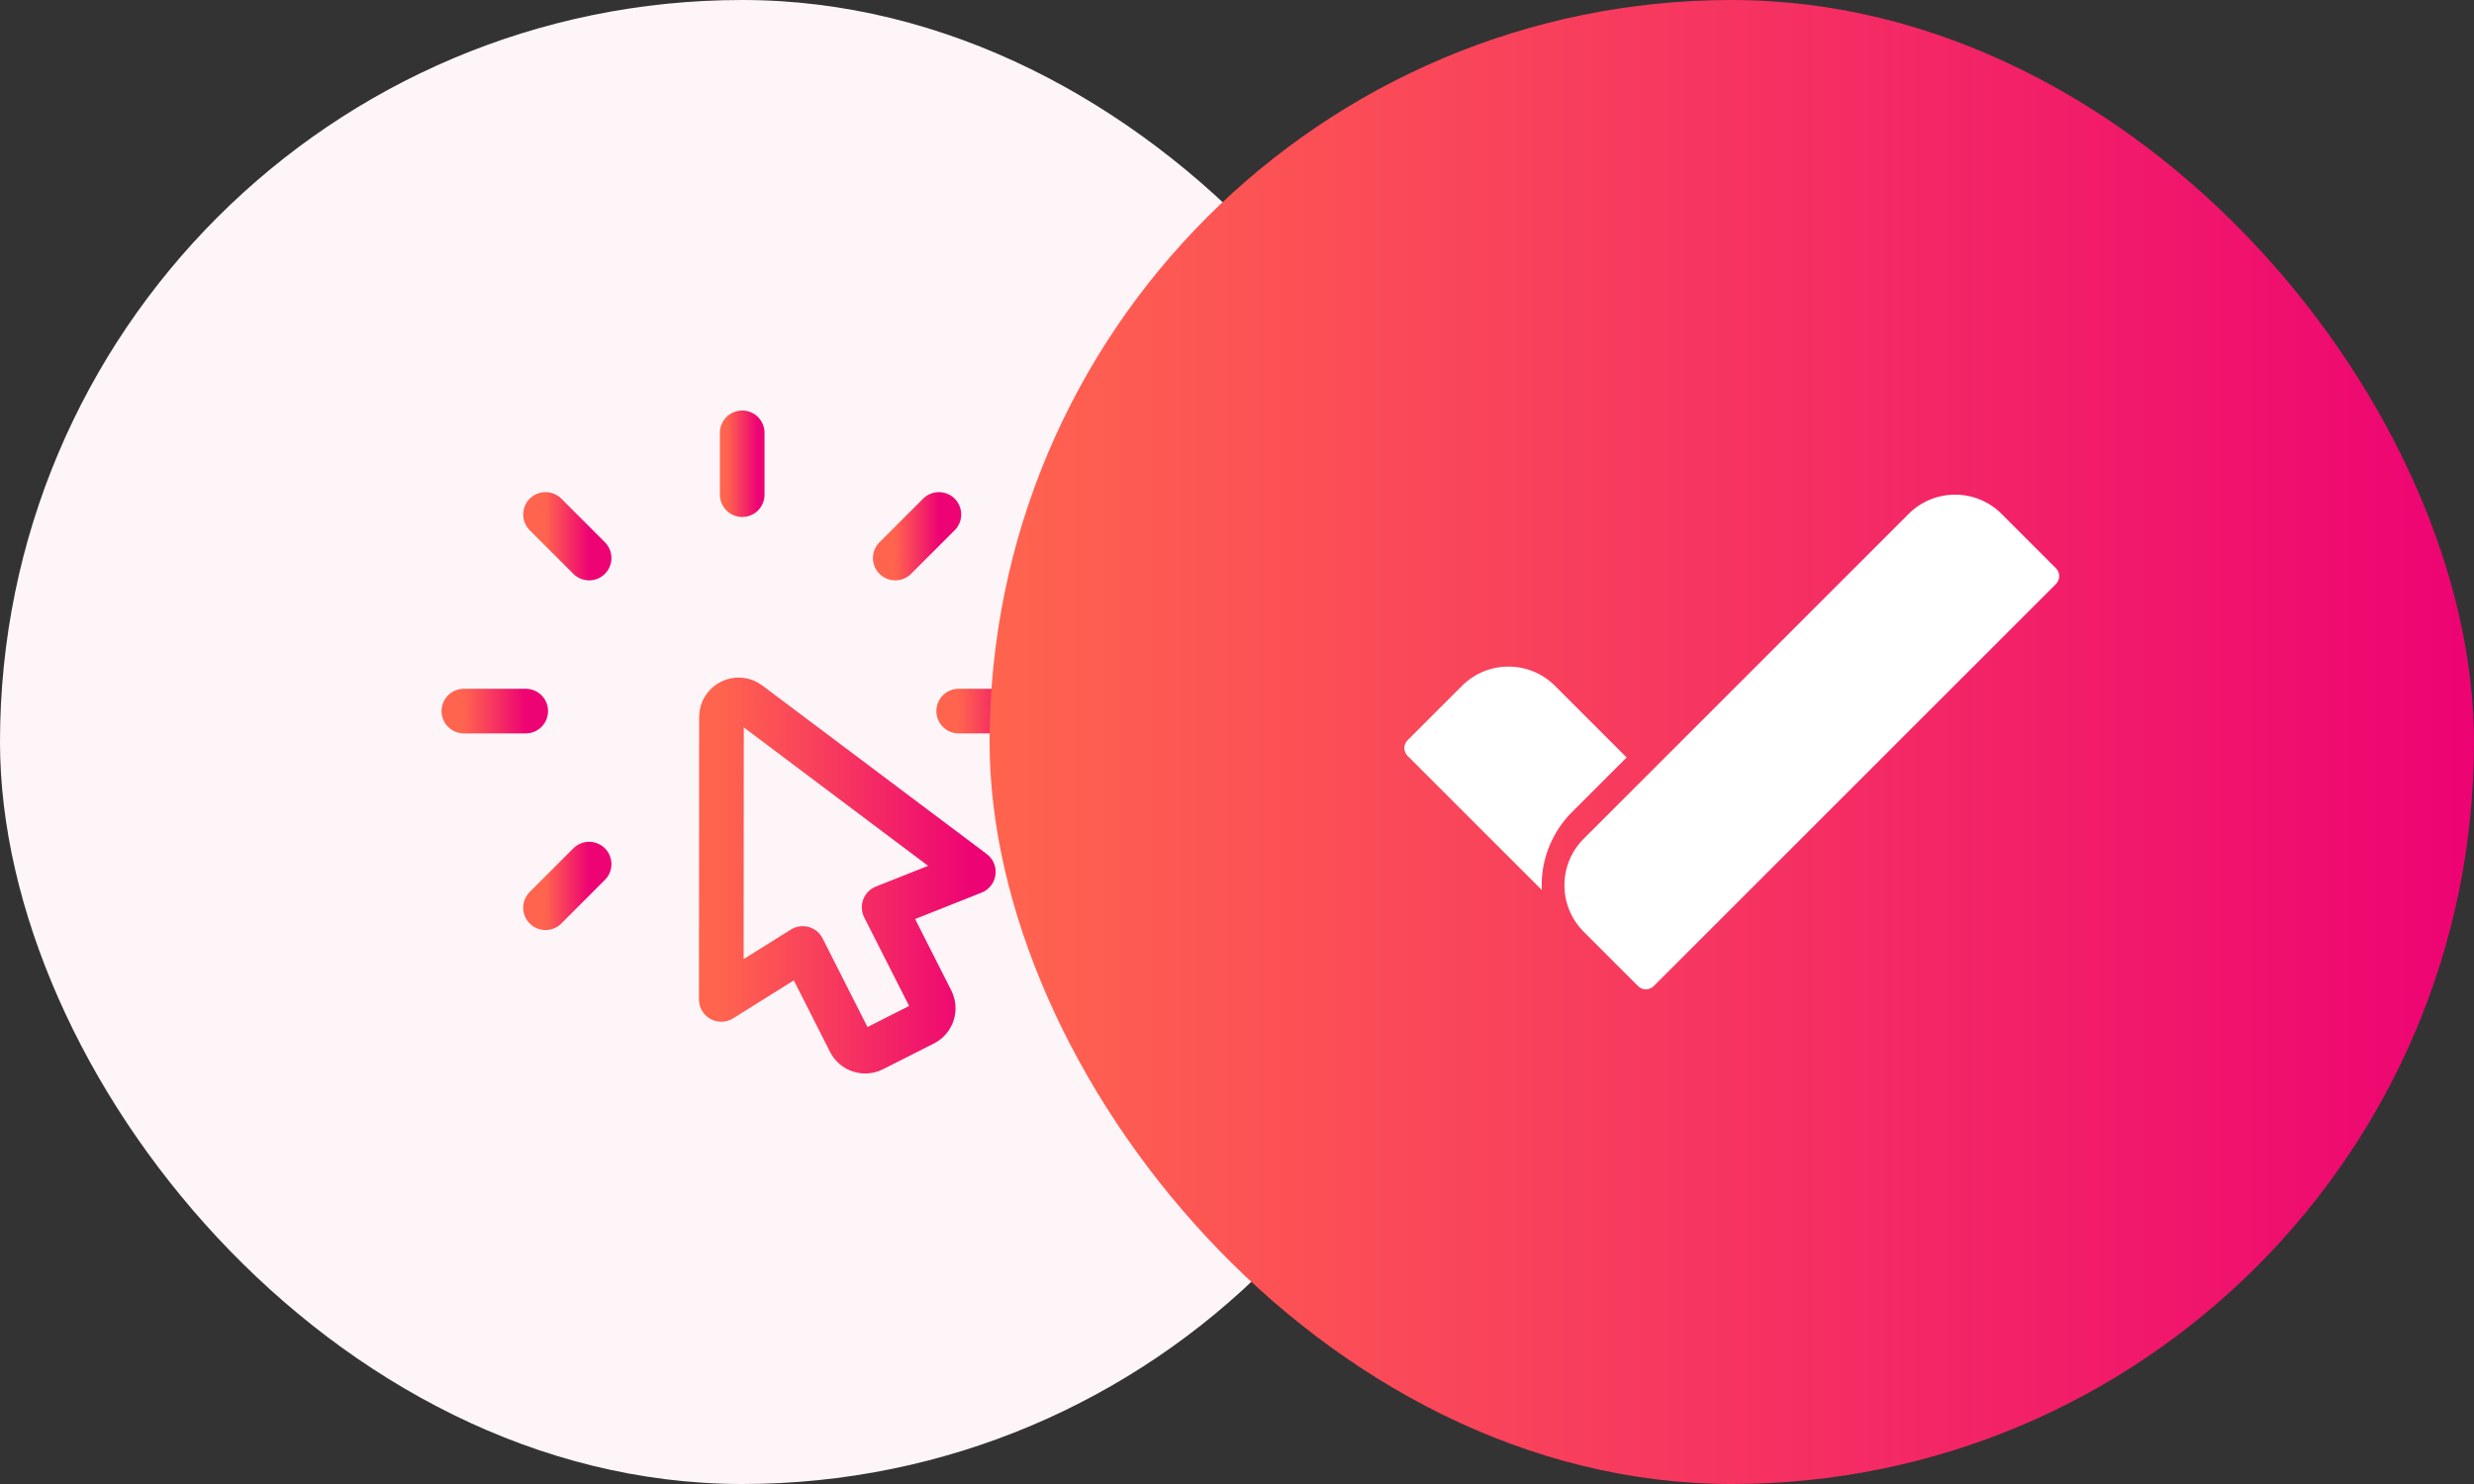 <svg xmlns="http://www.w3.org/2000/svg" width="80" height="48" viewBox="0 0 80 48" fill="none"><rect x="0" y="0" width="80" height="48" fill="#333333" stroke="none"/><rect width="48" height="48" rx="24" fill="#FEF5F9"></rect><path fill-rule="evenodd" clip-rule="evenodd" d="M28.59 29.346L30.117 32.363C30.255 32.636 30.146 32.969 29.873 33.107L28.227 33.94C27.954 34.078 27.621 33.969 27.483 33.696L25.956 30.679L23.324 32.326L23.33 23.191C23.33 22.735 23.851 22.475 24.216 22.749L31.474 28.201L28.59 29.346Z" stroke="url(#paint0_linear_3272_1156)" stroke-width="1.444" stroke-linecap="round" stroke-linejoin="round"></path><path d="M17 23H15" stroke="url(#paint1_linear_3272_1156)" stroke-width="1.444" stroke-linecap="round" stroke-linejoin="round"></path><path d="M33 23H31" stroke="url(#paint2_linear_3272_1156)" stroke-width="1.444" stroke-linecap="round" stroke-linejoin="round"></path><path d="M19.05 27.95L17.64 29.36" stroke="url(#paint3_linear_3272_1156)" stroke-width="1.444" stroke-linecap="round" stroke-linejoin="round"></path><path d="M30.36 16.64L28.95 18.05" stroke="url(#paint4_linear_3272_1156)" stroke-width="1.444" stroke-linecap="round" stroke-linejoin="round"></path><path d="M24 14V16" stroke="url(#paint5_linear_3272_1156)" stroke-width="1.444" stroke-linecap="round" stroke-linejoin="round"></path><path d="M17.64 16.64L19.05 18.05" stroke="url(#paint6_linear_3272_1156)" stroke-width="1.444" stroke-linecap="round" stroke-linejoin="round"></path><rect x="32" width="48" height="48" rx="24" fill="url(#paint7_linear_3272_1156)"></rect><path d="M66.483 18.889L53.476 31.895C53.336 32.035 53.109 32.035 52.969 31.895L51.211 30.137C50.38 29.306 50.38 27.96 51.211 27.129L61.717 16.623C62.548 15.792 63.894 15.792 64.725 16.623L66.483 18.381C66.623 18.521 66.623 18.748 66.483 18.889Z" fill="white"></path><path d="M50.837 26.262C50.208 26.891 49.852 27.742 49.852 28.631C49.852 28.684 49.852 28.735 49.856 28.787L45.517 24.45C45.377 24.309 45.377 24.082 45.517 23.942L47.275 22.184C48.106 21.353 49.452 21.353 50.283 22.184L52.599 24.5L50.837 26.262Z" fill="white"></path><defs><linearGradient id="paint0_linear_3272_1156" x1="23.324" y1="28.319" x2="31.474" y2="28.319" gradientUnits="userSpaceOnUse"><stop stop-color="#FF644E"></stop><stop offset="1" stop-color="#ED0373"></stop></linearGradient><linearGradient id="paint1_linear_3272_1156" x1="15" y1="23" x2="17" y2="23" gradientUnits="userSpaceOnUse"><stop stop-color="#FF644E"></stop><stop offset="1" stop-color="#ED0373"></stop></linearGradient><linearGradient id="paint2_linear_3272_1156" x1="31" y1="23" x2="33" y2="23" gradientUnits="userSpaceOnUse"><stop stop-color="#FF644E"></stop><stop offset="1" stop-color="#ED0373"></stop></linearGradient><linearGradient id="paint3_linear_3272_1156" x1="17.64" y1="28.655" x2="19.05" y2="28.655" gradientUnits="userSpaceOnUse"><stop stop-color="#FF644E"></stop><stop offset="1" stop-color="#ED0373"></stop></linearGradient><linearGradient id="paint4_linear_3272_1156" x1="28.95" y1="17.345" x2="30.36" y2="17.345" gradientUnits="userSpaceOnUse"><stop stop-color="#FF644E"></stop><stop offset="1" stop-color="#ED0373"></stop></linearGradient><linearGradient id="paint5_linear_3272_1156" x1="23.5" y1="15" x2="24.5" y2="15" gradientUnits="userSpaceOnUse"><stop stop-color="#FF644E"></stop><stop offset="1" stop-color="#ED0373"></stop></linearGradient><linearGradient id="paint6_linear_3272_1156" x1="17.64" y1="17.345" x2="19.05" y2="17.345" gradientUnits="userSpaceOnUse"><stop stop-color="#FF644E"></stop><stop offset="1" stop-color="#ED0373"></stop></linearGradient><linearGradient id="paint7_linear_3272_1156" x1="31.998" y1="24" x2="80.001" y2="24" gradientUnits="userSpaceOnUse"><stop stop-color="#FF644E"></stop><stop offset="1" stop-color="#ED0373"></stop></linearGradient></defs></svg>